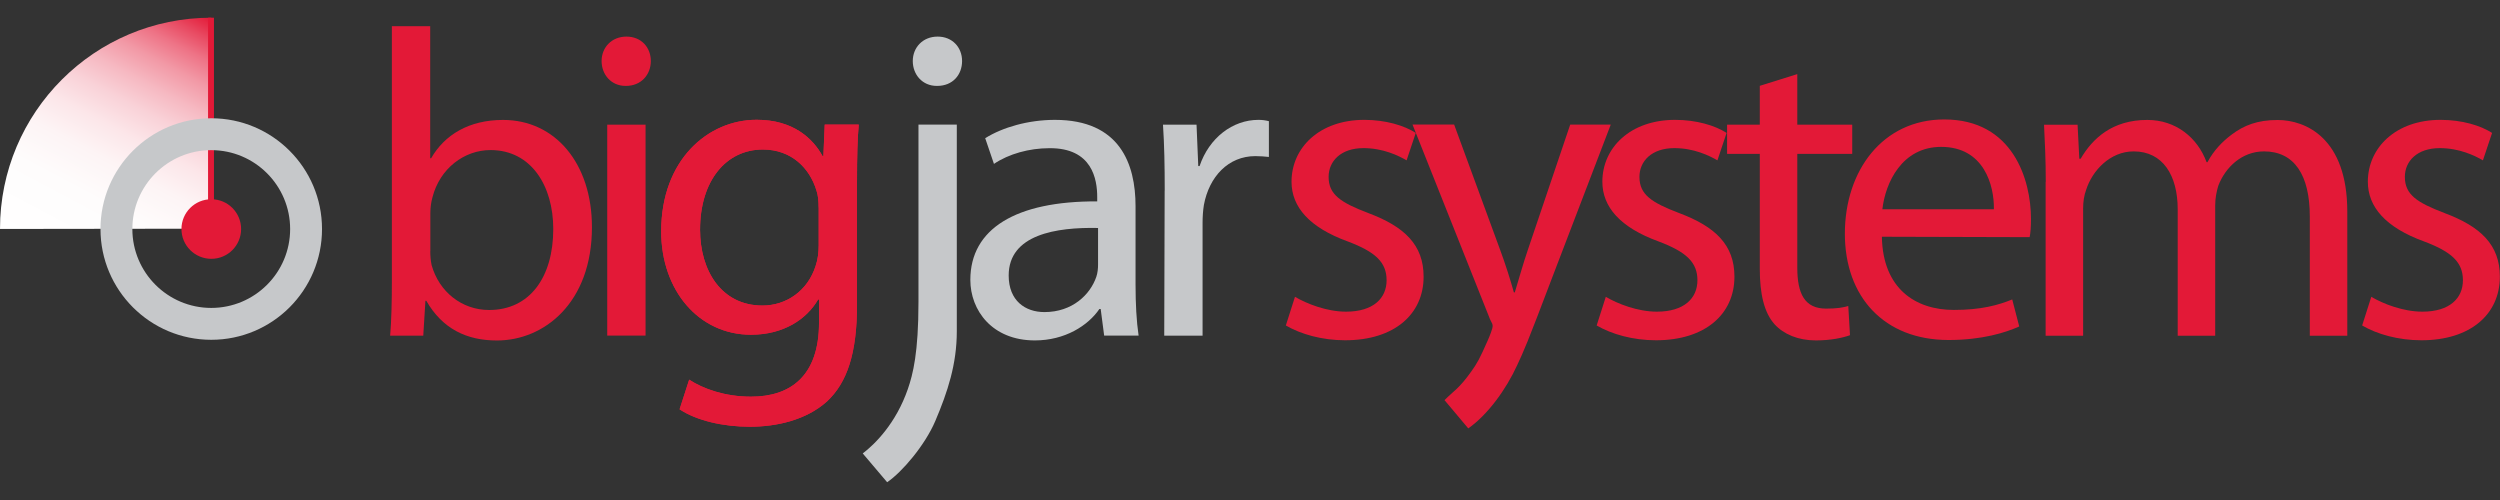 <?xml version="1.0" encoding="UTF-8"?>
<svg id="Layer_1" data-name="Layer 1" xmlns="http://www.w3.org/2000/svg" width="5in" height="1in" xmlns:xlink="http://www.w3.org/1999/xlink" version="1.1" viewBox="0 0 360 72">
  <rect x="0" y="0" width="360" height="72" fill="#333333" stroke="none"/>
  <defs>
    <style>
      .cls-1 {
        fill: #e31937;
      }

      .cls-1, .cls-2, .cls-3 {
        stroke-width: 0px;
      }

      .cls-2 {
        fill: url(#linear-gradient);
      }

      .cls-3 {
        fill: #c6c8ca;
      }
    </style>
    <linearGradient id="linear-gradient" x1="10.28" y1="38.43" x2="29.59" y2="2.11" gradientUnits="userSpaceOnUse">
      <stop offset="0" stop-color="#fff"/>
      <stop offset=".25" stop-color="#fefcfc"/>
      <stop offset=".39" stop-color="#fdf4f5"/>
      <stop offset=".5" stop-color="#fce6e9"/>
      <stop offset=".6" stop-color="#f9d2d8"/>
      <stop offset=".69" stop-color="#f6b9c2"/>
      <stop offset=".78" stop-color="#f299a6"/>
      <stop offset=".86" stop-color="#ee7386"/>
      <stop offset=".93" stop-color="#e84961"/>
      <stop offset="1" stop-color="#e31937"/>
      <stop offset="1" stop-color="#e31937"/>
    </linearGradient>
  </defs>
  <path class="cls-1" d="M56.43,3.77h5.52v19.02h.13c1.95-3.39,5.46-5.52,10.36-5.52,7.53,0,12.8,6.28,12.8,15.44,0,10.92-6.9,16.32-13.68,16.32-4.39,0-7.85-1.69-10.17-5.71h-.13l-.31,5.02h-4.77c.19-2.07.25-5.15.25-7.85V3.77ZM61.96,36.16c0,.69.06,1.38.19,2.01,1.07,3.83,4.33,6.47,8.29,6.47,5.84,0,9.23-4.71,9.23-11.67,0-6.15-3.14-11.36-9.04-11.36-3.77,0-7.28,2.64-8.35,6.78-.19.69-.31,1.44-.31,2.32v5.46Z"/>
  <path class="cls-1" d="M90.08,12.37c-2.07,0-3.45-1.63-3.45-3.58s1.44-3.52,3.58-3.52,3.51,1.57,3.51,3.52-1.38,3.58-3.58,3.58h-.06ZM87.44,48.33v-30.38h5.52v30.38h-5.52Z"/>
  <path class="cls-1" d="M123.41,43.88c0,7.03-1.44,11.24-4.33,13.93-3.01,2.7-7.28,3.64-11.11,3.64s-7.66-.88-10.11-2.51l1.38-4.27c2.01,1.32,5.15,2.45,8.91,2.45,5.65,0,9.79-2.95,9.79-10.67v-3.33h-.13c-1.63,2.83-4.96,5.08-9.67,5.08-7.53,0-12.93-6.4-12.93-14.88,0-10.29,6.72-16.07,13.75-16.07,5.27,0,8.1,2.7,9.48,5.21h.13l.19-4.52h4.9c-.19,2.13-.25,4.58-.25,8.29v17.64ZM117.88,29.88c0-.88-.06-1.7-.31-2.45-1-3.27-3.64-5.9-7.72-5.9-5.27,0-9.04,4.46-9.04,11.55,0,5.9,3.08,10.92,8.98,10.92,3.45,0,6.53-2.13,7.66-5.71.31-.88.44-1.95.44-2.95v-5.46Z"/>
  <path class="cls-1" d="M123.41,43.88c0,7.03-1.44,11.24-4.33,13.93-3.01,2.7-7.28,3.64-11.11,3.64s-7.66-.88-10.11-2.51l1.38-4.27c2.01,1.32,5.15,2.45,8.91,2.45,5.65,0,9.79-2.95,9.79-10.67v-3.33h-.13c-1.63,2.83-4.96,5.08-9.67,5.08-7.53,0-12.93-6.4-12.93-14.88,0-10.29,6.72-16.07,13.75-16.07,5.27,0,8.1,2.7,9.48,5.21h.13l.19-4.52h4.9c-.19,2.13-.25,4.58-.25,8.29v17.64ZM117.88,29.88c0-.88-.06-1.7-.31-2.45-1-3.27-3.64-5.9-7.72-5.9-5.27,0-9.04,4.46-9.04,11.55,0,5.9,3.08,10.92,8.98,10.92,3.45,0,6.53-2.13,7.66-5.71.31-.88.44-1.95.44-2.95v-5.46Z"/>
  <path class="cls-3" d="M124.23,65.3c1.8-1.37,4.8-4.36,6.5-9.28.74-2.14,1.53-5.25,1.53-12.53v-25.55h5.52v29.77c0,4.7-1.3,8.69-3.1,12.92-1.47,3.46-4.78,7.36-6.93,8.81l-3.52-4.15ZM134.89,12.37c-2.07,0-3.45-1.63-3.45-3.58s1.44-3.52,3.58-3.52,3.52,1.57,3.52,3.52-1.32,3.58-3.58,3.58h-.06Z"/>
  <path class="cls-3" d="M163.52,41.05c0,2.64.13,5.21.44,7.28h-4.96l-.5-3.83h-.19c-1.63,2.39-4.96,4.52-9.29,4.52-6.15,0-9.29-4.33-9.29-8.72,0-7.34,6.53-11.36,18.27-11.3v-.63c0-2.51-.69-7.09-6.9-7.03-2.89,0-5.84.82-7.97,2.26l-1.26-3.7c2.51-1.57,6.21-2.64,10.04-2.64,9.35,0,11.61,6.34,11.61,12.43v11.36ZM158.12,32.83c-6.03-.13-12.87.94-12.87,6.84,0,3.64,2.39,5.27,5.15,5.27,4.02,0,6.59-2.51,7.47-5.08.19-.56.25-1.19.25-1.76v-5.27Z"/>
  <path class="cls-3" d="M167.72,27.43c0-3.58-.06-6.65-.25-9.48h4.83l.25,5.96h.19c1.38-4.08,4.77-6.65,8.47-6.65.56,0,1,.06,1.51.19v5.15c-.63-.06-1.19-.12-1.95-.12-3.89,0-6.65,2.95-7.41,7.03-.13.82-.19,1.69-.19,2.64v16.19h-5.52l.06-20.9Z"/>
  <path class="cls-1" d="M186.49,42.75c1.7,1,4.58,2.13,7.34,2.13,3.95,0,5.84-1.95,5.84-4.52s-1.57-4.08-5.59-5.59c-5.52-2.01-8.1-4.96-8.1-8.6,0-4.9,4.02-8.91,10.48-8.91,3.08,0,5.77.82,7.41,1.88l-1.32,3.95c-1.19-.69-3.39-1.76-6.21-1.76-3.26,0-5.02,1.88-5.02,4.14,0,2.57,1.76,3.7,5.71,5.21,5.21,1.95,7.97,4.58,7.97,9.16,0,5.4-4.21,9.16-11.3,9.16-3.33,0-6.4-.88-8.54-2.13l1.32-4.14Z"/>
  <path class="cls-1" d="M209.4,17.95l6.59,17.95c.75,2.01,1.51,4.39,2.01,6.21h.13c.56-1.82,1.19-4.14,1.95-6.34l6.03-17.83h5.84l-8.29,21.65c-3.95,10.42-4.15,10.74-5.17,12.96-1.62,3.56-4.28,7.19-7.06,9.14l-3.42-4.07c1.33-1.35,2.07-1.62,3.85-4.12.88-1.24,1.18-1.77,2.39-4.51.25-.56.69-1.65.69-2.03,0-.31-.06-.34-.37-.97l-11.17-28.06h6.03Z"/>
  <path class="cls-1" d="M231.25,42.75c1.69,1,4.58,2.13,7.34,2.13,3.95,0,5.84-1.95,5.84-4.52s-1.57-4.08-5.59-5.59c-5.52-2.01-8.1-4.96-8.1-8.6,0-4.9,4.02-8.91,10.48-8.91,3.08,0,5.77.82,7.41,1.88l-1.32,3.95c-1.19-.69-3.39-1.76-6.21-1.76-3.26,0-5.02,1.88-5.02,4.14,0,2.57,1.76,3.7,5.71,5.21,5.21,1.95,7.97,4.58,7.97,9.16,0,5.4-4.21,9.16-11.3,9.16-3.33,0-6.4-.88-8.54-2.13l1.32-4.14Z"/>
  <path class="cls-1" d="M258.81,10.67v7.28h7.91v4.21h-7.91v16.38c0,3.77,1.07,5.9,4.14,5.9,1.51,0,2.38-.13,3.2-.38l.25,4.21c-1.07.38-2.76.75-4.9.75-2.57,0-4.64-.88-5.96-2.32-1.51-1.69-2.13-4.39-2.13-7.97v-16.57h-4.71v-4.21h4.71v-5.59l5.4-1.69Z"/>
  <path class="cls-1" d="M270.99,34.09c.13,7.47,4.83,10.54,10.36,10.54,3.95,0,6.4-.69,8.41-1.51l1.01,3.89c-1.95.88-5.34,1.95-10.17,1.95-9.29,0-14.94-6.21-14.94-15.31s5.46-16.45,14.31-16.45c9.92,0,12.49,8.72,12.49,14.31,0,1.13-.06,2.01-.19,2.64l-21.28-.06ZM287.12,30.13c.06-3.45-1.44-8.98-7.59-8.98-5.65,0-8.03,5.15-8.47,8.98h16.07Z"/>
  <path class="cls-1" d="M294.59,26.18c0-3.2-.13-5.71-.25-8.22h4.83l.25,4.9h.19c1.7-2.89,4.52-5.59,9.6-5.59,4.08,0,7.22,2.51,8.54,6.09h.12c.94-1.76,2.2-3.01,3.45-3.95,1.82-1.38,3.77-2.13,6.65-2.13,4.08,0,10.04,2.64,10.04,13.18v17.89h-5.4v-17.2c0-5.9-2.2-9.35-6.59-9.35-3.2,0-5.59,2.32-6.59,4.96-.25.82-.44,1.82-.44,2.76v18.83h-5.4v-18.2c0-4.9-2.14-8.35-6.34-8.35-3.39,0-5.96,2.76-6.84,5.52-.31.82-.44,1.76-.44,2.7v18.33h-5.4v-22.16Z"/>
  <path class="cls-1" d="M341.48,42.75c1.69,1,4.58,2.13,7.34,2.13,3.95,0,5.84-1.95,5.84-4.52s-1.57-4.08-5.59-5.59c-5.53-2.01-8.1-4.96-8.1-8.6,0-4.9,4.02-8.91,10.48-8.91,3.08,0,5.77.82,7.41,1.88l-1.32,3.95c-1.19-.69-3.39-1.76-6.22-1.76-3.26,0-5.02,1.88-5.02,4.14,0,2.57,1.76,3.7,5.71,5.21,5.21,1.95,7.97,4.58,7.97,9.16,0,5.4-4.21,9.16-11.3,9.16-3.33,0-6.4-.88-8.53-2.13l1.32-4.14Z"/>
  <g>
    <path class="cls-2" d="M0,32.97C0,16.17,13.62,2.55,30.42,2.55v30.38l-30.42.04Z"/>
    <path class="cls-1" d="M34.72,32.98c0,2.37-1.92,4.29-4.29,4.29s-4.3-1.92-4.3-4.29,1.92-4.29,4.3-4.29,4.29,1.93,4.29,4.29Z"/>
    <rect class="cls-1" x="29.96" y="2.55" width=".85" height="27.76"/>
    <path class="cls-3" d="M46.37,32.98c0,8.81-7.14,15.95-15.95,15.95s-15.95-7.15-15.95-15.95,7.15-15.95,15.95-15.95,15.95,7.14,15.95,15.95ZM30.42,21.62c-6.27,0-11.36,5.09-11.36,11.36s5.09,11.36,11.36,11.36,11.36-5.09,11.36-11.36-5.09-11.36-11.36-11.36Z"/>
  </g>
</svg>